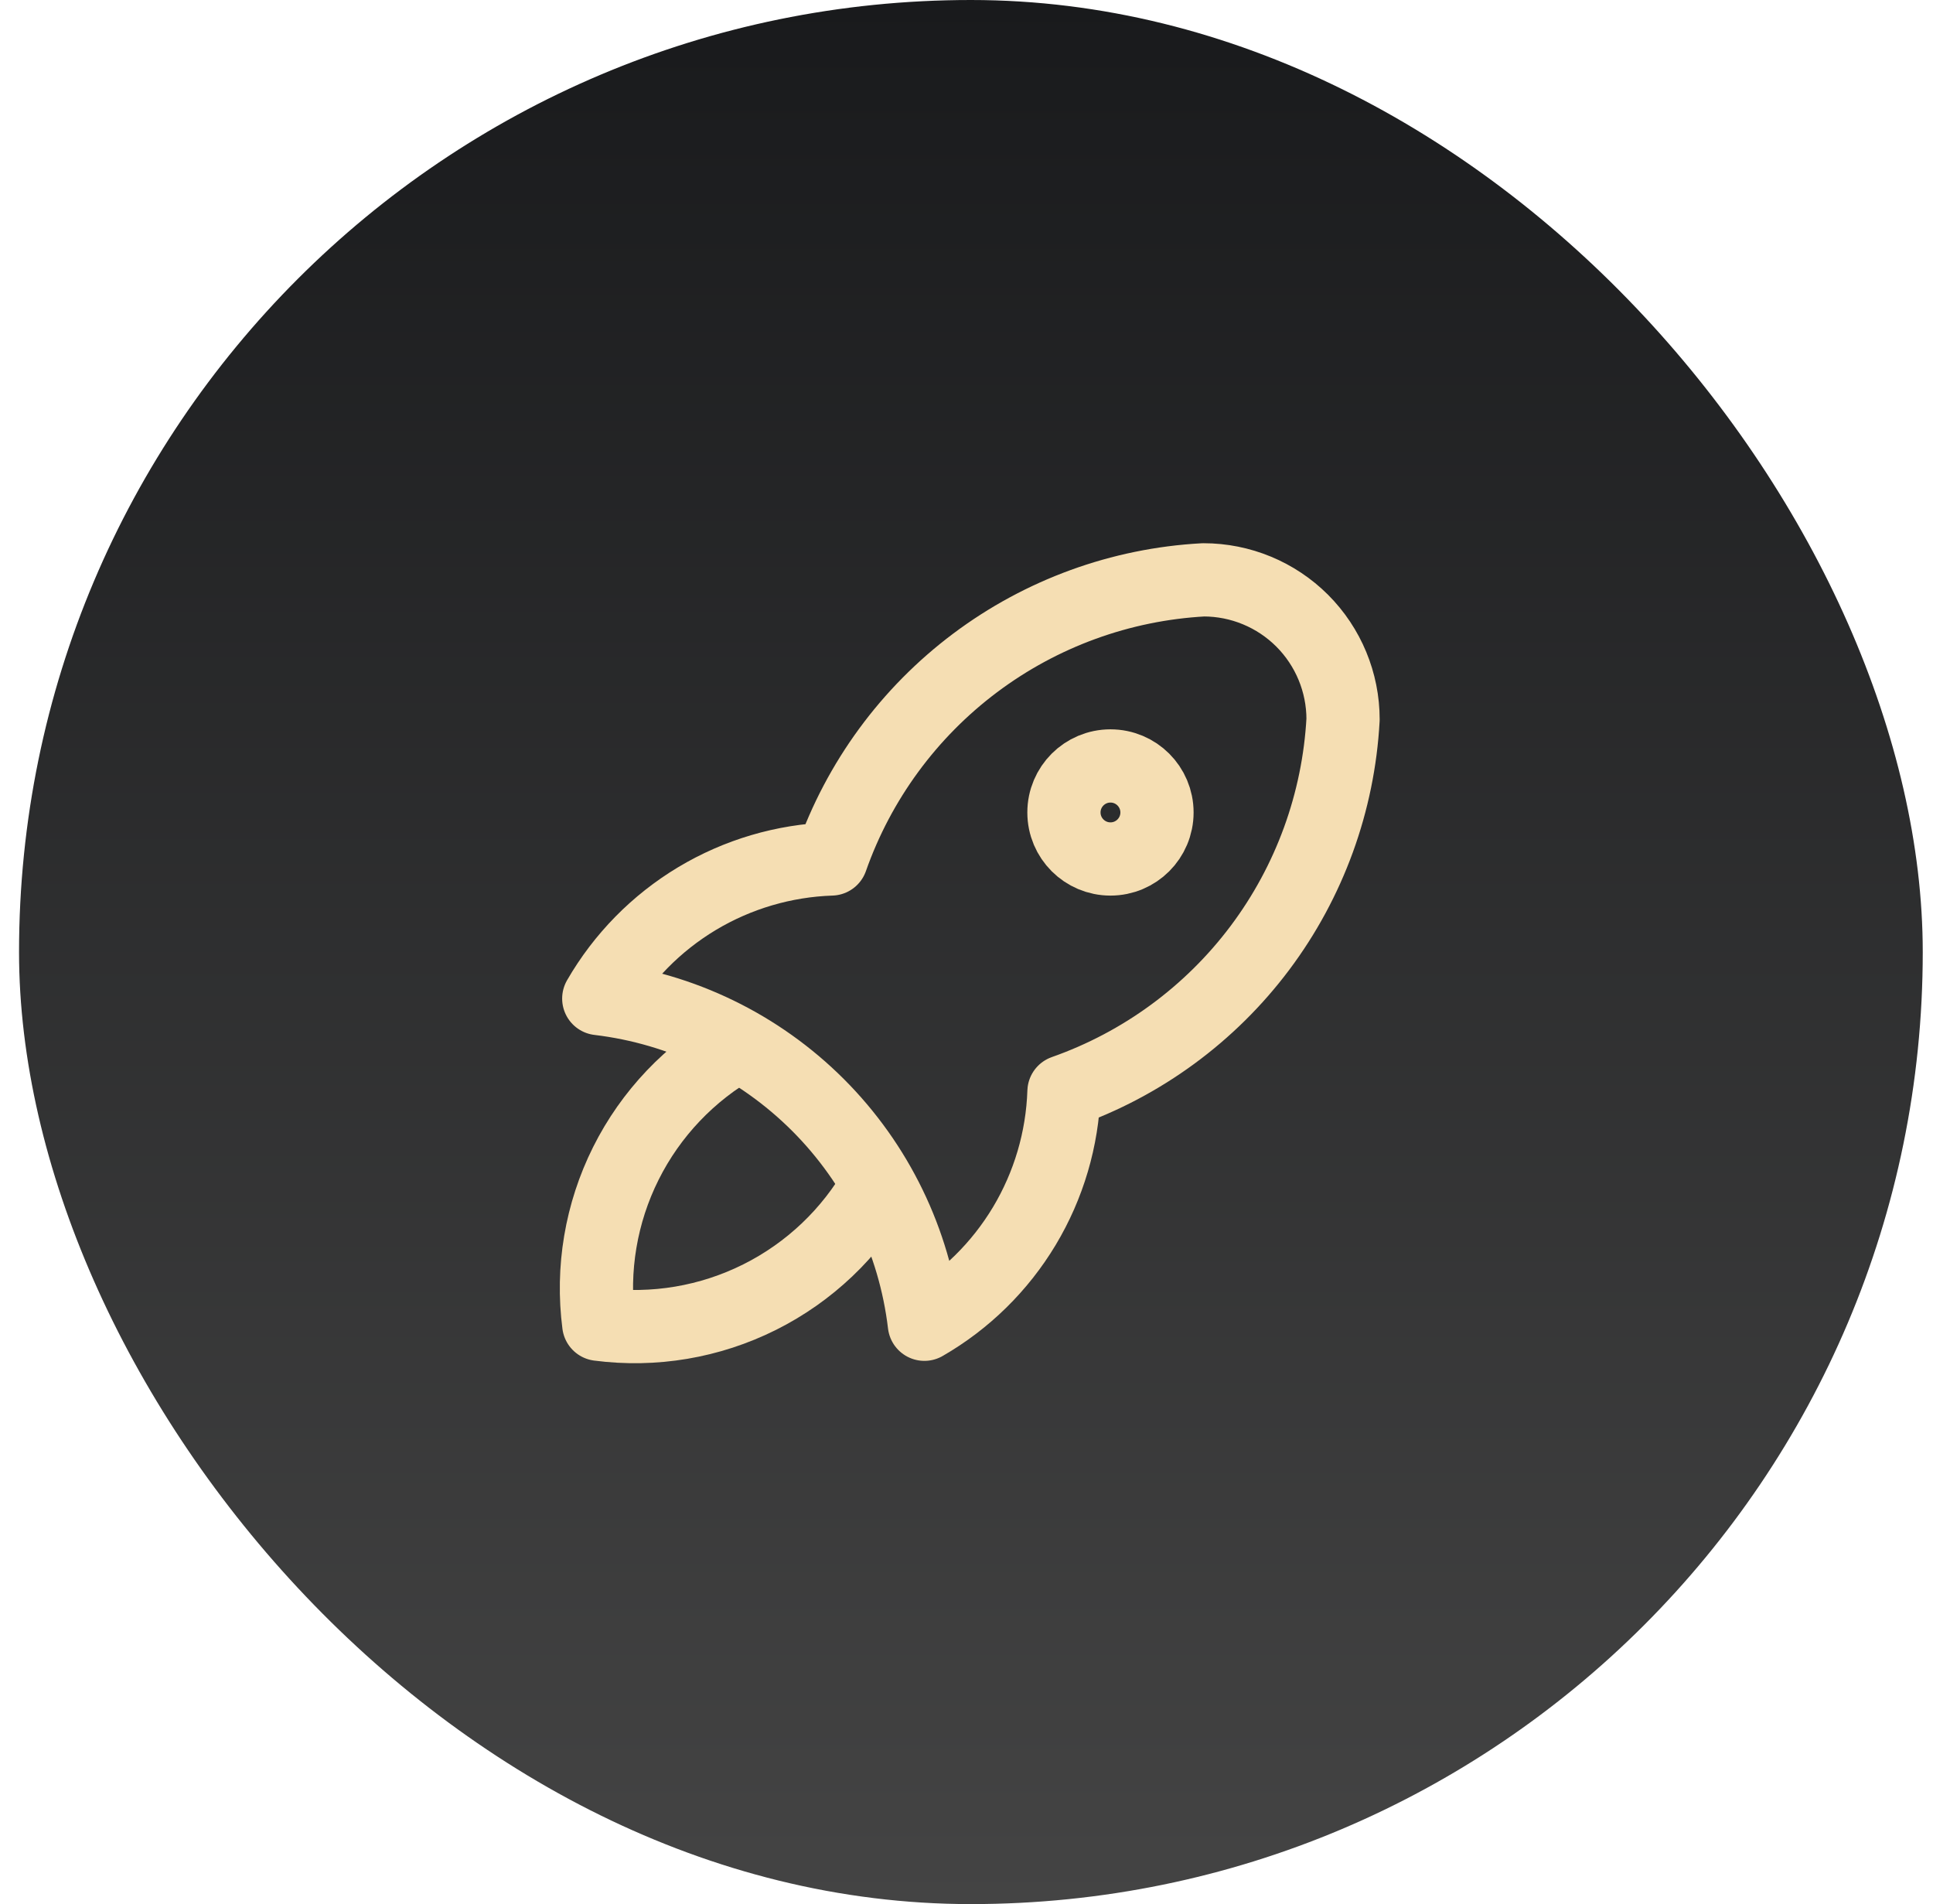 <svg width="66" height="65" viewBox="0 0 66 65" fill="none" xmlns="http://www.w3.org/2000/svg">
<rect x="0.65" width="65" height="65" rx="32.5" fill="url(#paint0_linear)"/>
<path d="M20.444 34.088C23.276 34.425 25.913 35.705 27.93 37.721C29.946 39.738 31.226 42.374 31.562 45.206C32.967 44.397 34.141 43.243 34.975 41.853C35.808 40.464 36.274 38.885 36.328 37.265C38.994 36.327 41.323 34.619 43.02 32.357C44.716 30.095 45.703 27.381 45.857 24.558C45.857 23.295 45.355 22.083 44.462 21.189C43.568 20.296 42.356 19.794 41.092 19.794C38.269 19.947 35.556 20.935 33.294 22.631C31.032 24.328 29.324 26.656 28.386 29.323C26.766 29.377 25.187 29.843 23.797 30.676C22.408 31.51 21.254 32.684 20.444 34.088" stroke="#F5DEB3" stroke-width="2.5" stroke-linecap="round" stroke-linejoin="round"/>
<path d="M25.209 35.677C23.556 36.61 22.219 38.016 21.37 39.714C20.521 41.411 20.199 43.324 20.444 45.206C22.326 45.452 24.239 45.129 25.937 44.28C27.635 43.431 29.041 42.095 29.974 40.442" stroke="#F5DEB3" stroke-width="2.5" stroke-linecap="round" stroke-linejoin="round"/>
<path d="M37.916 29.323C38.793 29.323 39.504 28.612 39.504 27.735C39.504 26.858 38.793 26.147 37.916 26.147C37.038 26.147 36.327 26.858 36.327 27.735C36.327 28.612 37.038 29.323 37.916 29.323Z" stroke="#F5DEB3" stroke-width="2.5" stroke-linecap="round" stroke-linejoin="round"/>
<defs>
<linearGradient id="paint0_linear" x1="33.15" y1="0" x2="33.15" y2="65" gradientUnits="userSpaceOnUse">
<stop stop-color="#191A1C"/>
<stop offset="1" stop-color="#444444"/>
</linearGradient>
</defs>
</svg>
